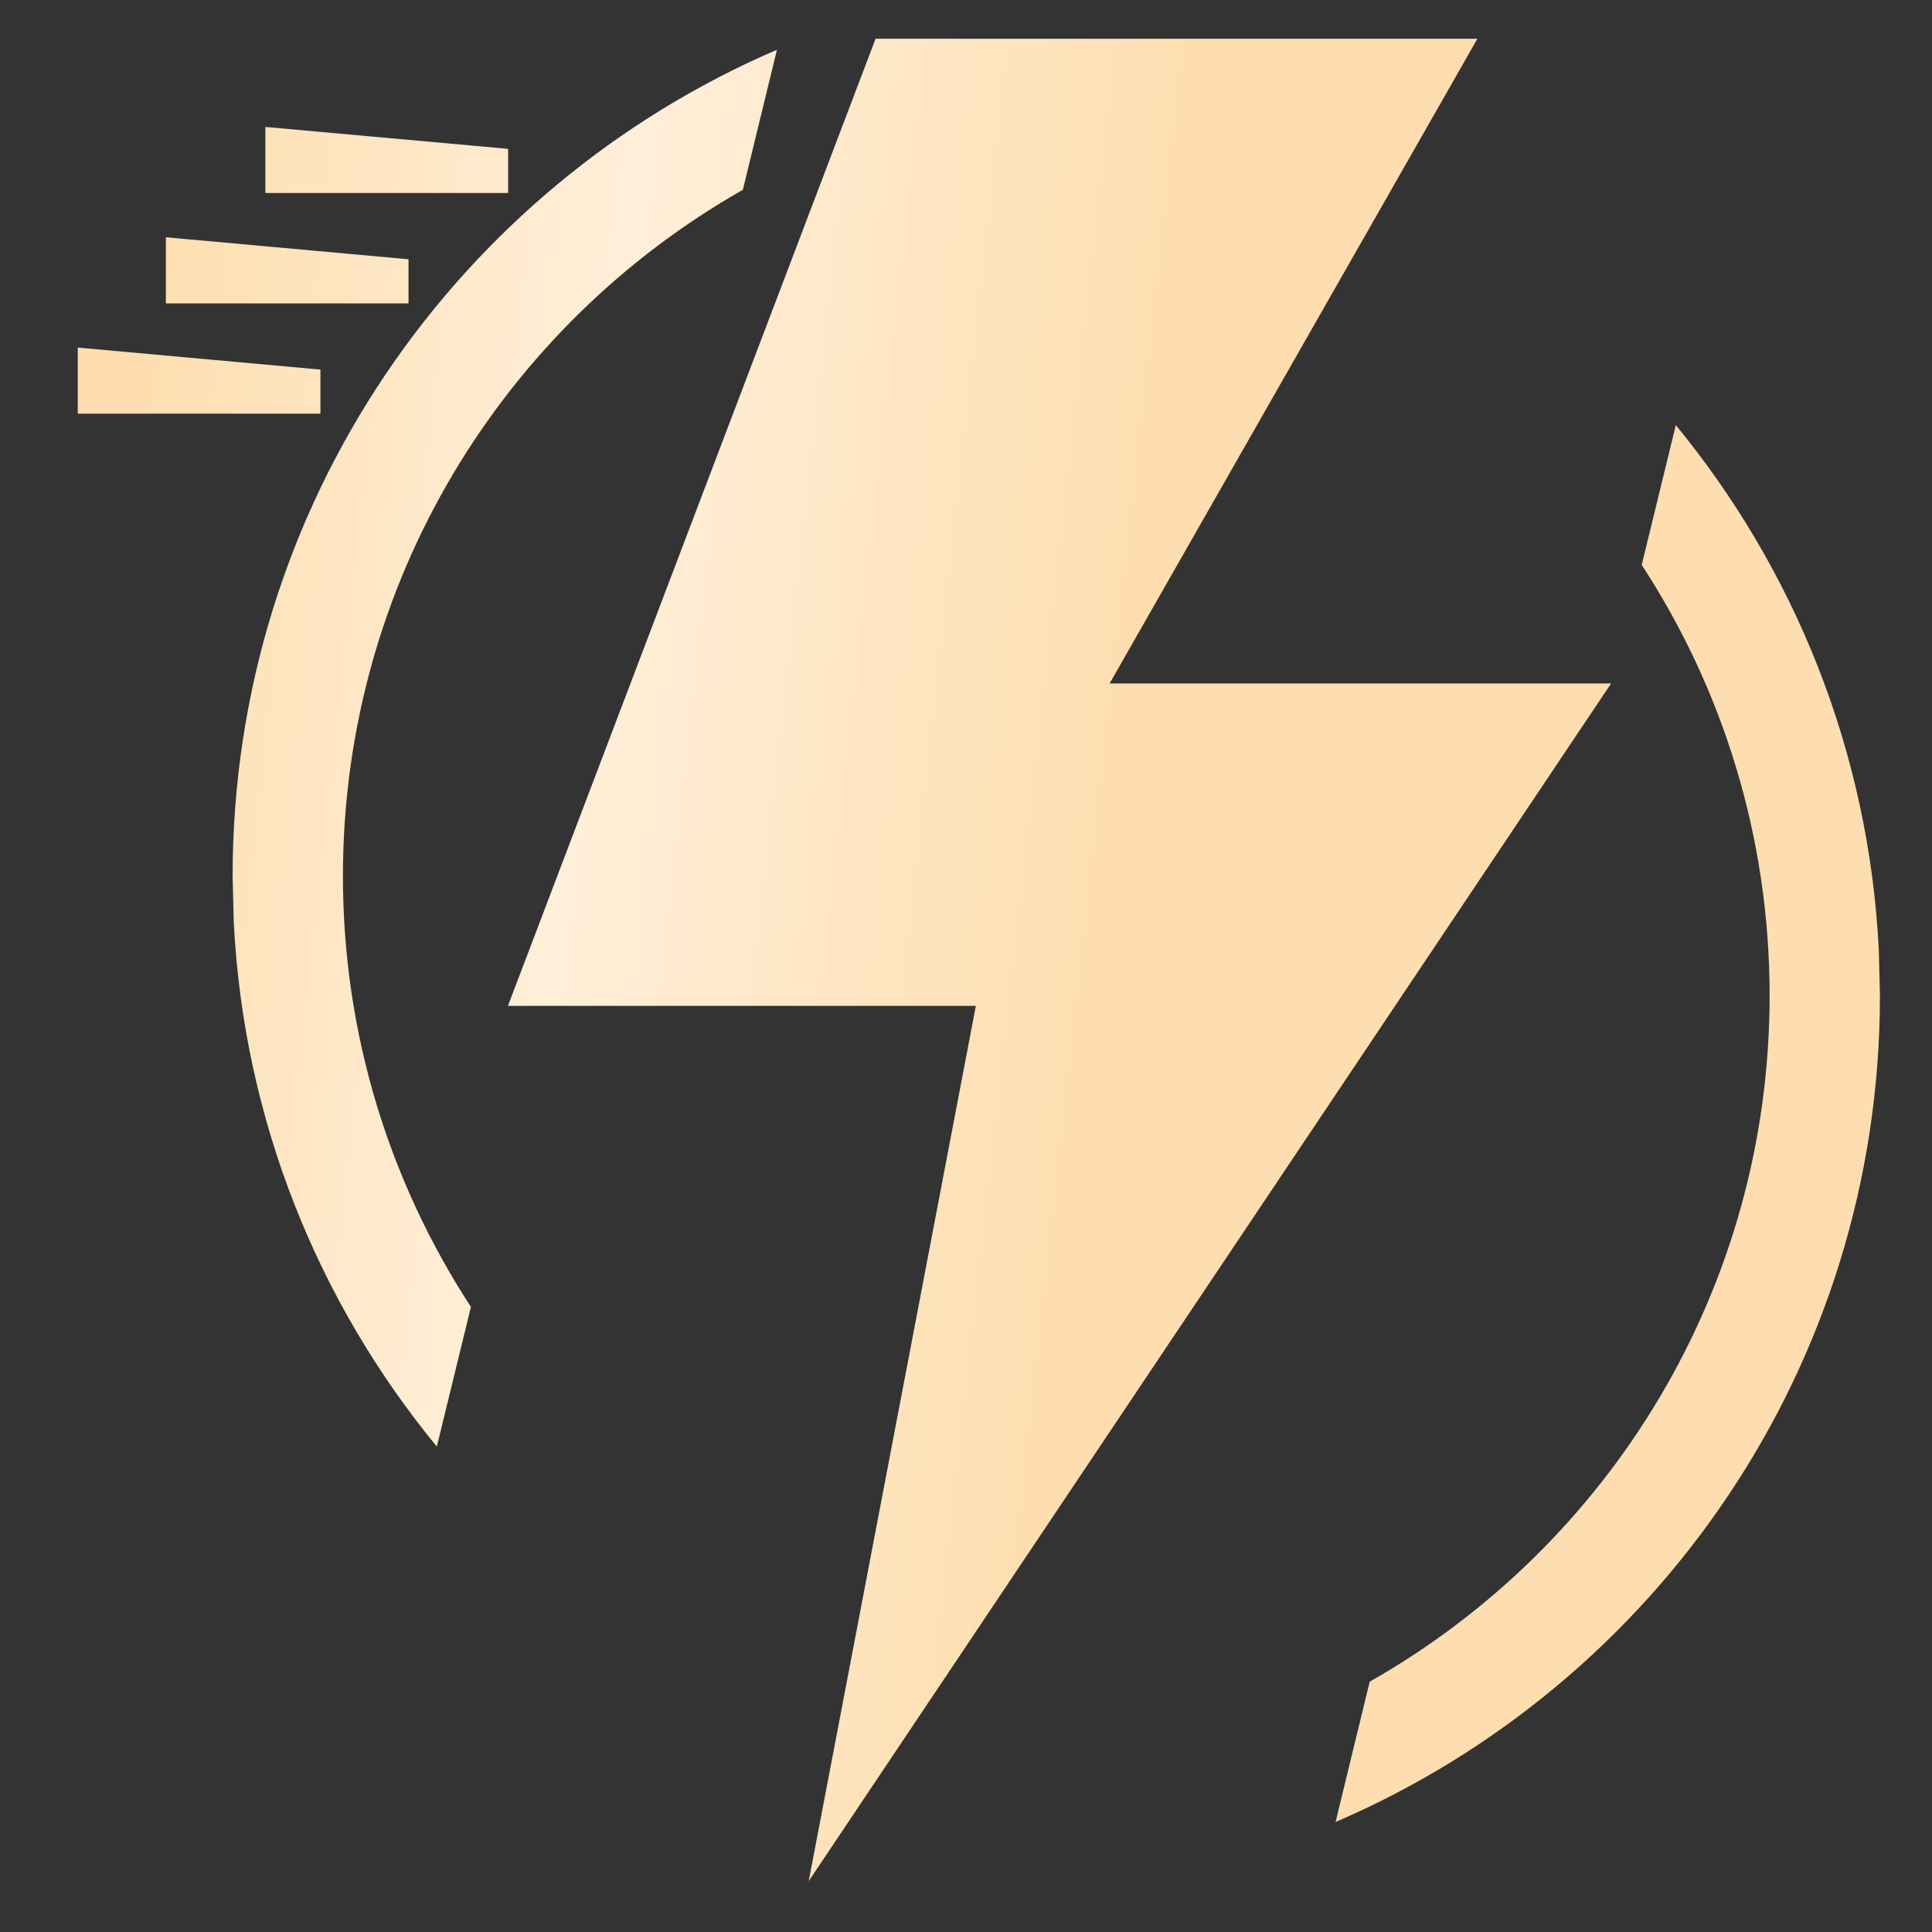 <svg width="20" height="20" viewBox="0 0 20 20" fill="none" xmlns="http://www.w3.org/2000/svg">
<rect x="0" y="0" width="20" height="20" fill="#333333" stroke="none"/>
<path d="M11.487 7.075H16.678L8.372 19.473L10.102 10.413H5.258L9.064 0.401H15.294L11.487 7.075ZM17.348 4.401C18.573 5.892 19.345 7.772 19.449 9.827L19.461 10.306C19.461 14.142 17.14 17.436 13.826 18.861L14.179 17.409C16.651 16.006 18.319 13.351 18.319 10.306C18.319 8.661 17.832 7.13 16.995 5.848L17.348 4.401ZM7.69 1.965C5.218 3.369 3.55 6.024 3.55 9.07C3.55 10.715 4.038 12.246 4.875 13.529L4.522 14.975C3.296 13.483 2.524 11.604 2.42 9.548L2.408 9.07C2.408 5.234 4.729 1.939 8.043 0.515L7.69 1.965ZM3.317 3.826V4.282H0.805V3.598L3.317 3.826ZM4.229 2.684V3.141H1.717V2.456L4.229 2.684ZM5.26 1.541V1.998H2.747V1.314L5.26 1.541Z" fill="url(#paint0_linear_13077_62408)"/>
<defs>
<linearGradient id="paint0_linear_13077_62408" x1="0.805" y1="9.937" x2="11.213" y2="11.098" gradientUnits="userSpaceOnUse">
<stop stop-color="#FEDEB0"/>
<stop offset="0.462" stop-color="#FFEFD9"/>
<stop offset="1" stop-color="#FEDEB0"/>
</linearGradient>
</defs>
</svg>
